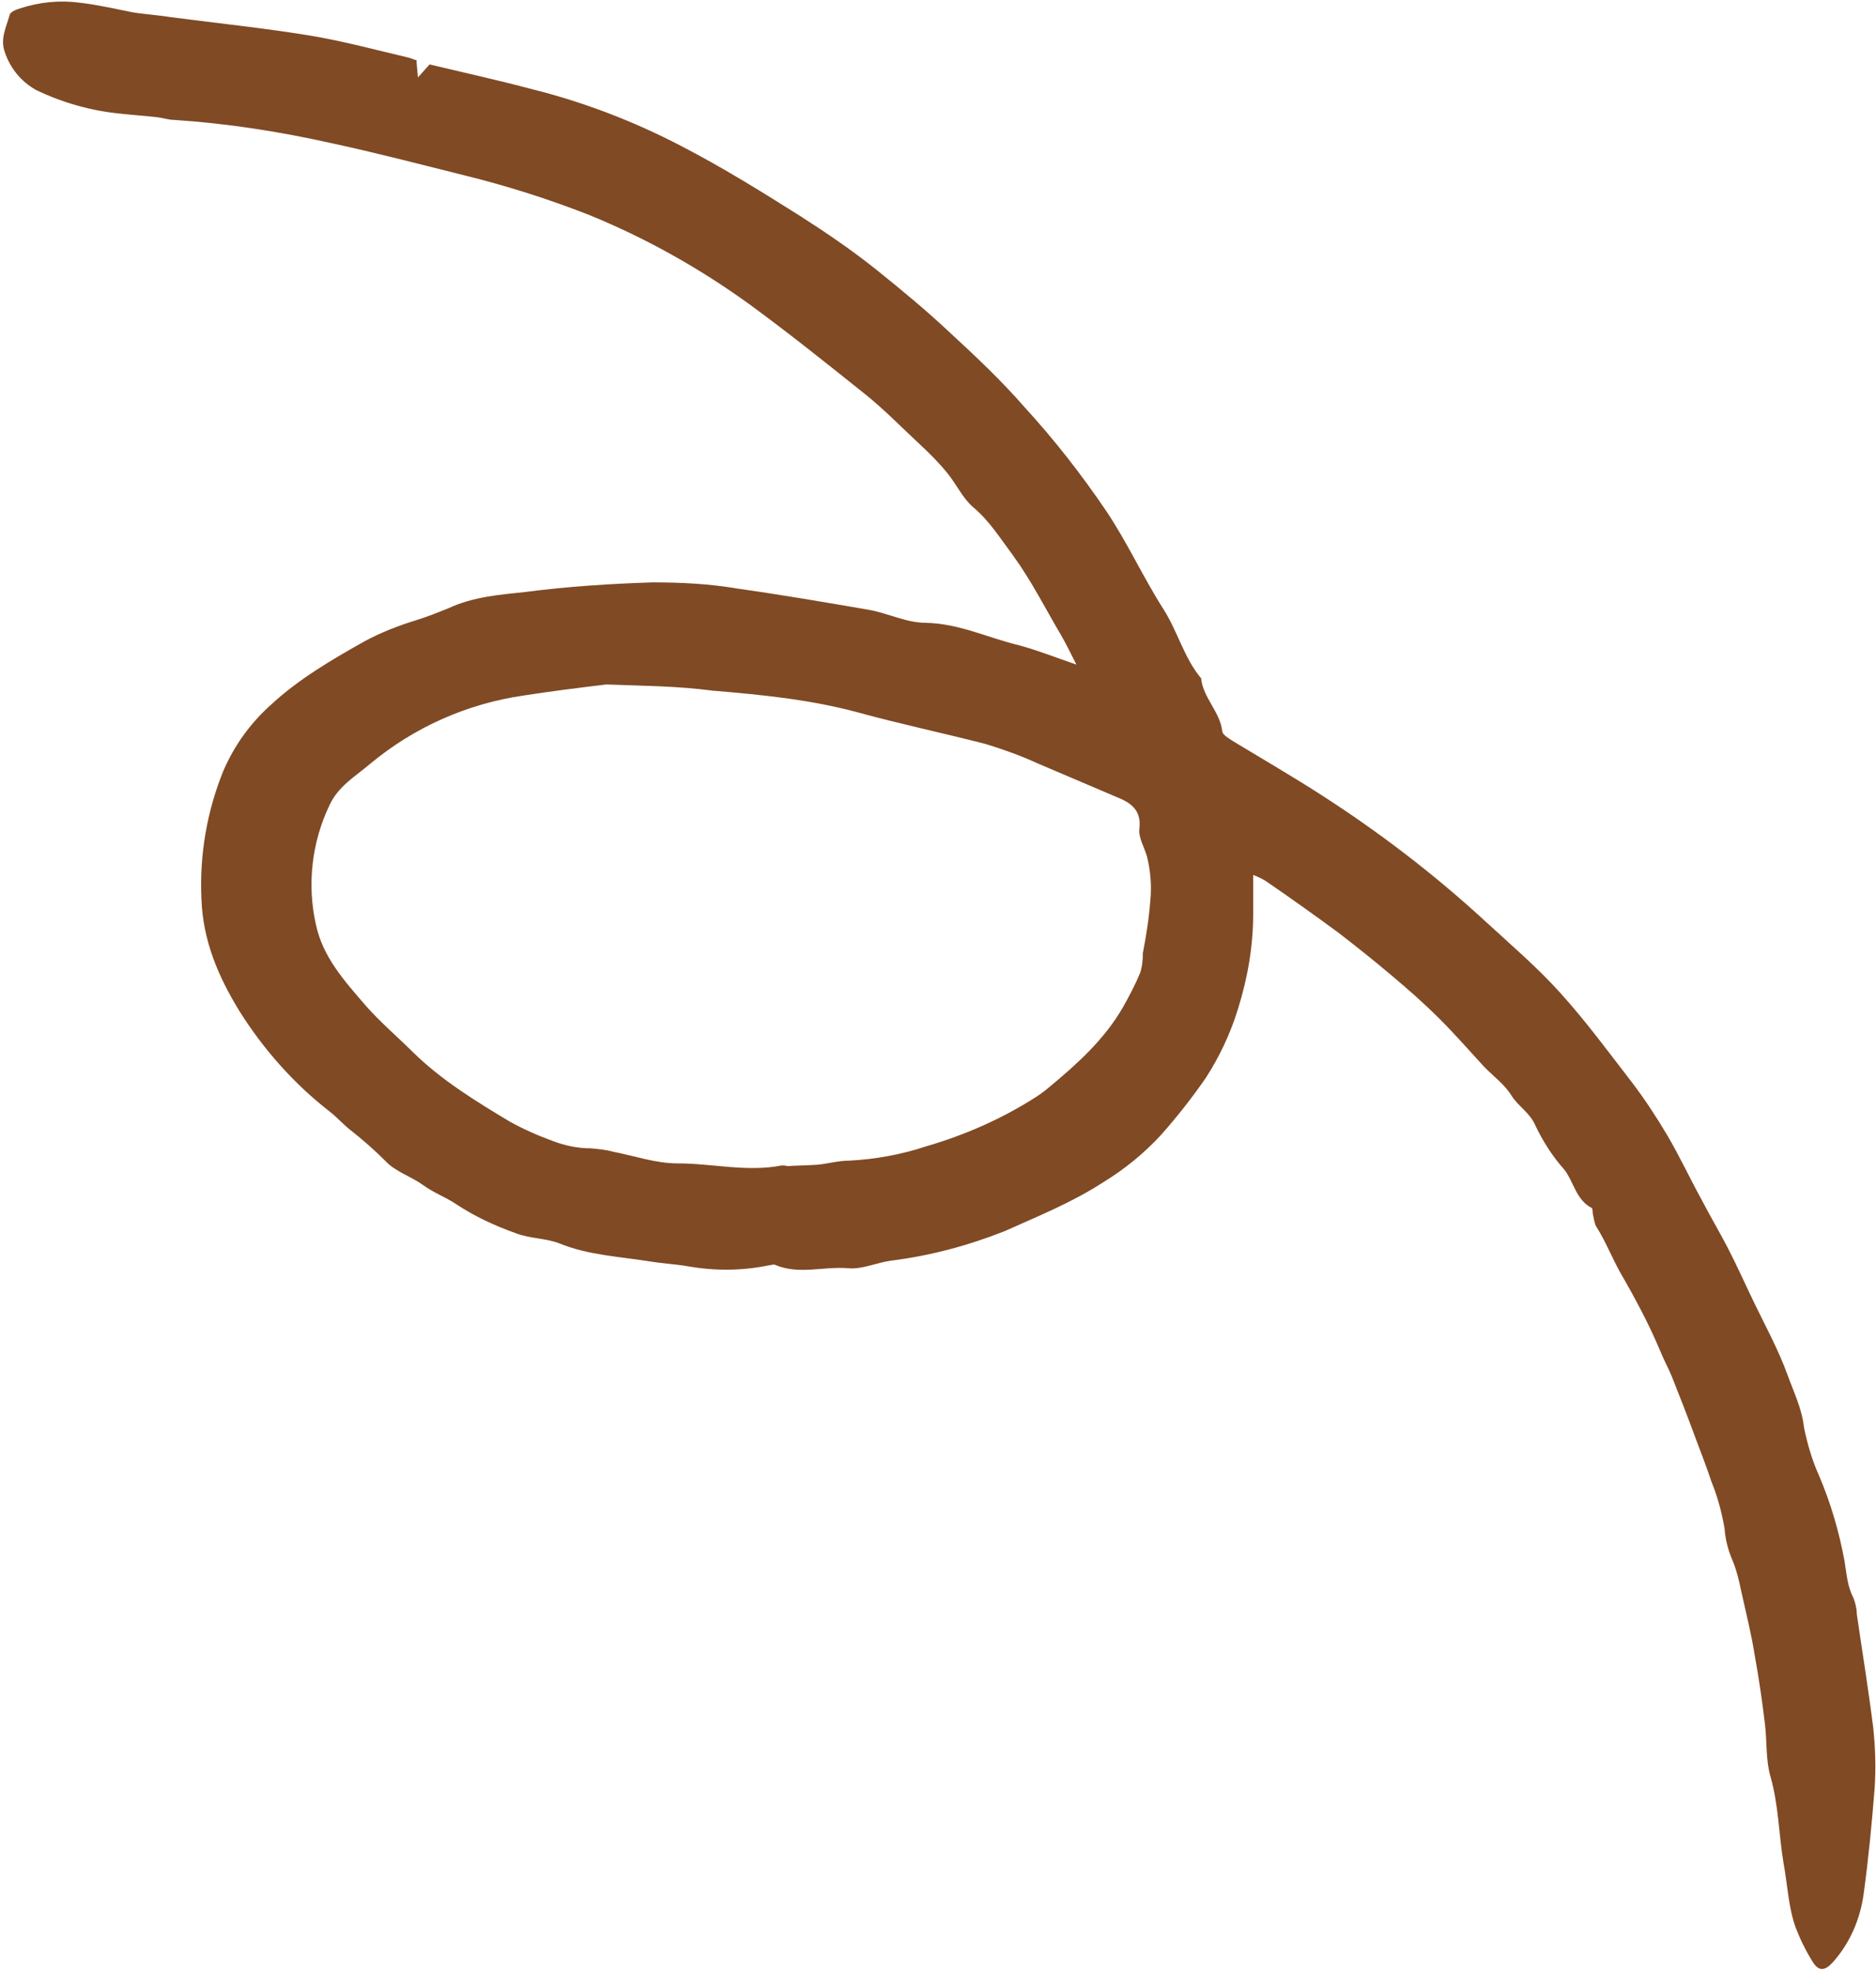 <?xml version="1.0" encoding="UTF-8" standalone="no"?><svg xmlns="http://www.w3.org/2000/svg" xmlns:xlink="http://www.w3.org/1999/xlink" fill="#000000" height="287.8" preserveAspectRatio="xMidYMid meet" version="1" viewBox="9.5 9.7 273.8 287.8" width="273.8" zoomAndPan="magnify"><g id="change1_1"><path d="M192.4,137.4v5.7c0,4.7-0.8,9.3-2.2,13.8c-1.1,3.6-2.7,7-4.7,10.1c-2,2.9-4.2,5.7-6.6,8.4 c-2.4,2.6-5.2,4.9-8.3,6.8c-4.6,3-9.6,5-14.5,7.2c-5.3,2.1-10.9,3.6-16.6,4.3c-2.1,0.3-4.2,1.3-6.2,1.1c-3.6-0.3-7.2,1-10.7-0.5 c-0.3-0.1-0.7,0.1-1,0.1c-3.9,0.8-7.9,0.8-11.8,0.1c-1.8-0.3-3.7-0.4-5.5-0.7c-4.4-0.7-8.9-0.9-13.1-2.6c-2-0.8-4.3-0.7-6.4-1.5 c-3.1-1.1-6.1-2.5-8.8-4.3c-1.5-1-3.2-1.6-4.7-2.7c-1.8-1.3-4.1-2-5.5-3.5c-1.6-1.6-3.4-3.2-5.2-4.6c-1-0.8-1.9-1.8-2.9-2.6 c-5.3-4.1-9.8-9.2-13.3-14.8c-3-4.9-5.3-10.2-5.5-16.3c-0.3-6.4,0.8-12.8,3.2-18.7c1.6-3.7,3.9-6.9,6.9-9.6 c4.1-3.8,8.9-6.6,13.7-9.3c2.4-1.3,5-2.3,7.6-3.1c1.6-0.5,3.1-1.1,4.6-1.7c3.6-1.7,7.5-2,11.3-2.4c6.1-0.8,12.3-1.2,18.5-1.4 c4.2,0,8.3,0.2,12.4,0.9c6.4,0.9,12.8,2,19.2,3.1c2.8,0.5,5.5,1.9,8.3,1.9c4.9,0.1,9.1,2.2,13.7,3.3c2.6,0.7,5.1,1.7,8.3,2.8 c-0.9-1.8-1.6-3.2-2.3-4.4c-2.3-3.9-4.3-7.9-7-11.6c-1.8-2.4-3.4-5-5.8-7c-1.5-1.3-2.4-3.3-3.7-4.9c-1.2-1.5-2.6-2.9-4-4.2 c-2.7-2.5-5.3-5.2-8.2-7.5c-5.5-4.4-11-8.8-16.6-12.9c-7.3-5.3-15.3-9.8-23.7-13.2c-5.9-2.3-11.9-4.2-18-5.7 c-6.4-1.6-12.9-3.3-19.4-4.7c-7.6-1.7-15.3-2.9-23-3.4c-0.8,0-1.6-0.3-2.5-0.4c-1.7-0.2-3.5-0.3-5.2-0.5c-4.3-0.4-8.6-1.6-12.5-3.5 c-2.1-1.2-3.7-3.1-4.5-5.5c-0.7-1.9,0.2-3.6,0.7-5.4c0.1-0.5,1-0.8,1.6-1c2.8-0.9,5.7-1.2,8.7-0.8c2.6,0.3,5.1,0.9,7.7,1.4 c1.8,0.3,3.7,0.4,5.5,0.7c6.9,0.9,13.7,1.6,20.4,2.7c4.8,0.8,9.6,2.1,14.3,3.2c0.4,0.1,0.8,0.3,1.2,0.4c0,0.7,0.1,1.2,0.2,2.5 l1.7-1.9c5,1.2,10,2.3,14.9,3.6c7.6,1.9,14.9,4.7,21.8,8.3c6,3.1,11.8,6.7,17.5,10.3c3.9,2.5,7.7,5.1,11.3,8s7.1,5.8,10.5,9 c3.8,3.5,7.5,7,10.9,10.9c4.3,4.7,8.2,9.7,11.8,15c3.1,4.6,5.4,9.7,8.4,14.4c2.1,3.3,3,7.1,5.5,10.1c0.3,2.9,2.8,4.9,3.1,7.8 c0.1,0.5,1,1,1.6,1.4c4.3,2.6,8.6,5.1,12.8,7.8c8.4,5.4,16.4,11.5,23.8,18.3c3.8,3.5,7.8,6.9,11.2,10.7c3.7,4.1,7,8.6,10.4,13 c1.9,2.5,3.6,5.1,5.2,7.8c1.8,3.1,3.3,6.3,5,9.4c1.2,2.3,2.5,4.5,3.7,6.8c1.4,2.7,2.6,5.4,3.9,8.1c1.7,3.5,3.6,7,4.9,10.6 c0.9,2.5,2.1,4.9,2.4,7.7c0.5,2.4,1.2,4.8,2.2,7c1.7,4,2.9,8.1,3.7,12.4c0.3,1.8,0.4,3.7,1.3,5.4c0.3,0.8,0.5,1.6,0.5,2.4 c0.8,5.5,1.7,11,2.4,16.6c0.3,2.9,0.4,5.8,0.2,8.8c-0.4,5.1-0.9,10.3-1.6,15.4c-0.5,3.7-2,7.2-4.5,10c-1.1,1.2-2,1.4-2.9,0 c-1-1.6-1.8-3.2-2.5-5c-1.1-3-1.2-6.3-1.8-9.5c-0.7-4.2-0.7-8.4-1.9-12.6c-0.7-2.4-0.5-5.1-0.8-7.6c-0.4-3.4-0.9-6.8-1.5-10.1 c-0.5-3.2-1.3-6.3-2-9.5c-0.3-1.5-0.7-3.1-1.3-4.5c-0.6-1.4-1-3-1.1-4.5c-0.4-2.3-1-4.6-1.9-6.8c-0.7-2.1-1.5-4.2-2.3-6.3 c-1.1-3-2.3-6.1-3.5-9.1c-0.5-1.2-1.1-2.3-1.6-3.5c-1.7-4.1-3.8-8-6-11.8c-1.2-2.2-2.1-4.5-3.5-6.7c-0.2-0.5-0.3-1.1-0.4-1.6 c-0.1-0.3,0-0.9-0.2-1c-2.3-1.2-2.6-3.8-4-5.6c-1.7-1.9-3.1-4.1-4.2-6.4c-0.8-1.9-2.5-2.8-3.5-4.4s-2.6-2.8-3.9-4.1 c-2.2-2.4-4.3-4.8-6.6-7.1s-4.7-4.4-7.2-6.5s-5-4.1-7.6-6.1c-3.4-2.5-6.9-5-10.4-7.4C194,138.1,193.2,137.7,192.4,137.4z M98,109.6 c-4.2,0.5-8.1,1-12,1.6c-8.3,1.2-16,4.6-22.5,10c-2.1,1.8-4.6,3.2-5.9,6c-2.6,5.4-3.3,11.6-2,17.4c1,4.8,4.2,8.3,7.3,11.9 c2.1,2.4,4.6,4.5,6.9,6.8c4.2,4.1,9.1,7.1,14.1,10.1c2,1.1,4,2,6.2,2.8c1.8,0.7,3.7,1.1,5.6,1.1c1.1,0.1,2.2,0.2,3.3,0.5 c3.1,0.6,6.2,1.7,9.4,1.7c5.1,0,10.1,1.3,15.2,0.3c0.3,0,0.6,0,0.8,0.1c1.4-0.1,2.9-0.1,4.3-0.2s3.1-0.6,4.7-0.6 c3.9-0.2,7.7-0.9,11.3-2.1c5.5-1.6,10.8-3.9,15.7-7c0.8-0.5,1.5-1,2.2-1.6c4.1-3.4,8.1-7,10.8-11.7c0.9-1.6,1.8-3.3,2.5-5 c0.3-0.9,0.4-1.9,0.4-2.9c0.5-2.6,0.9-5.1,1.1-7.8c0.2-2.1,0-4.3-0.5-6.3c-0.4-1.4-1.3-2.8-1.1-4.1c0.3-2.8-1.4-3.8-3.4-4.6 c-3.8-1.6-7.7-3.3-11.5-4.9c-2.4-1.1-4.9-2-7.5-2.8c-6.2-1.6-12.4-2.9-18.6-4.6c-7-1.9-14.1-2.6-21.3-3.2 C108.2,109.8,103,109.8,98,109.6z" fill="#804a24"/></g></svg>